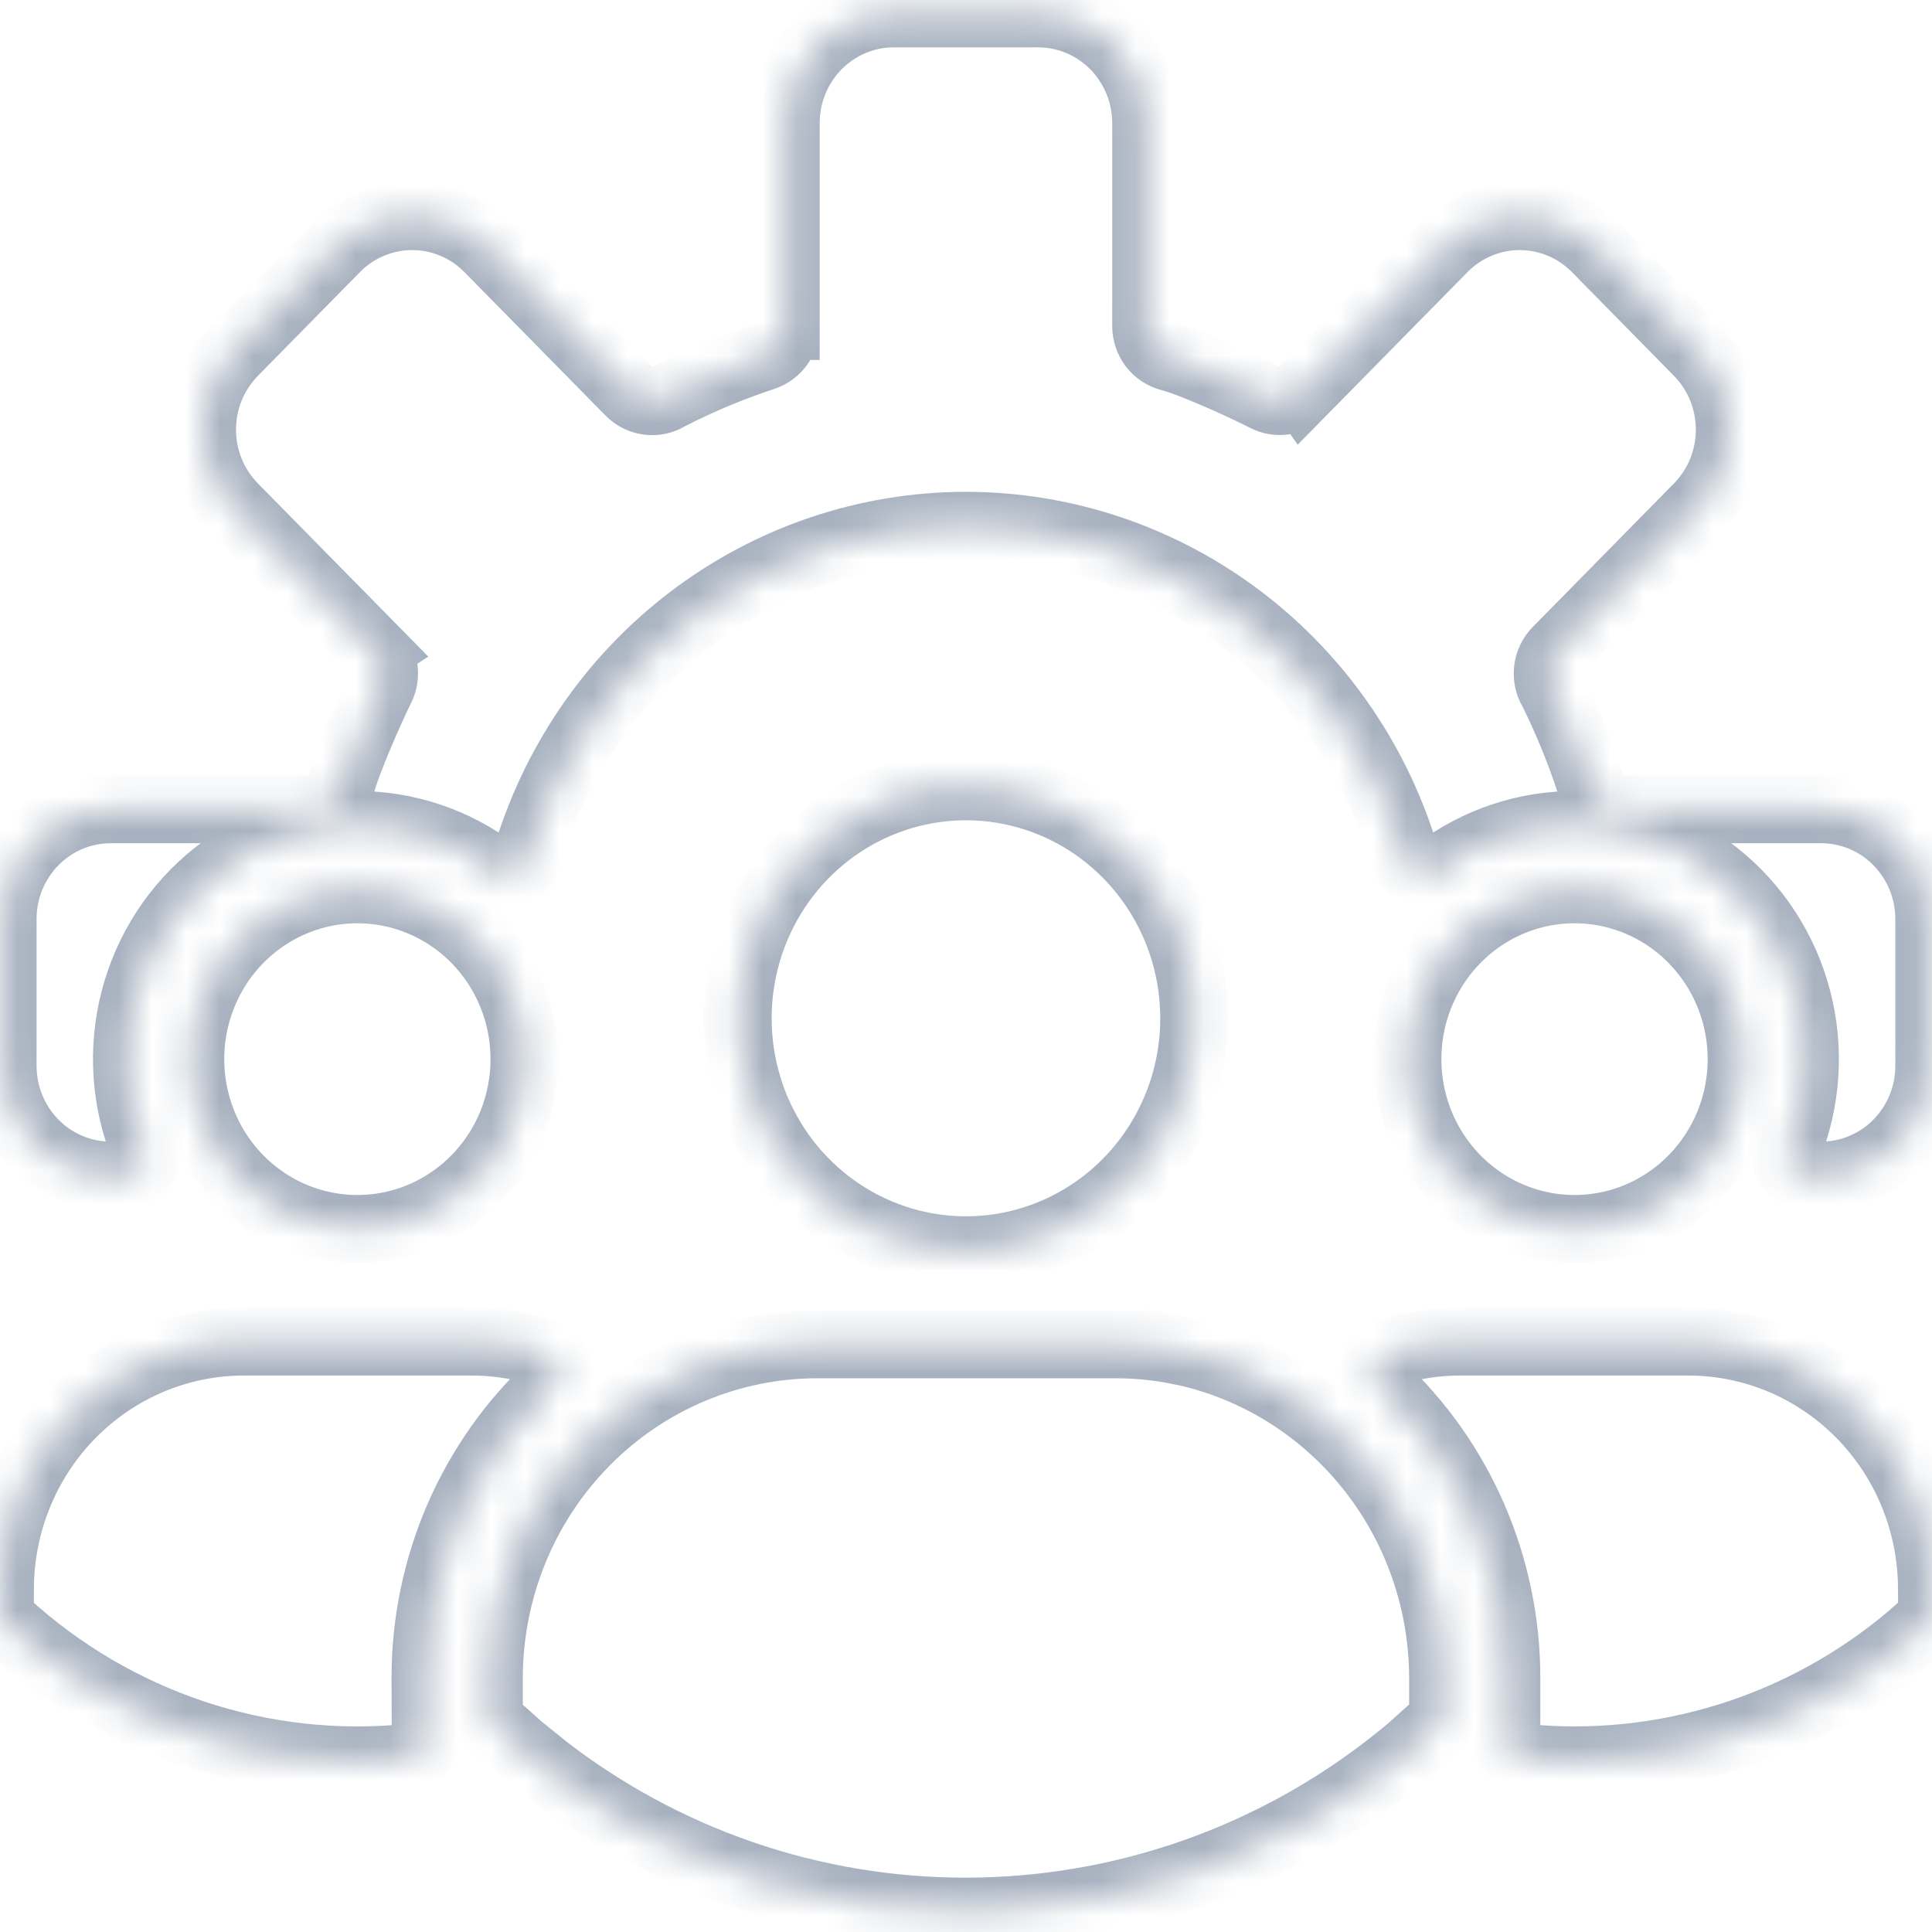 <svg width="57" height="57" viewBox="0 0 57 57" fill="none" xmlns="http://www.w3.org/2000/svg">
<mask id="path-1-inside-1_133_2881" fill="white">
<path fill-rule="evenodd" clip-rule="evenodd" d="M33.259 25.205C32.317 24.248 31.118 23.596 29.812 23.332C28.506 23.068 27.152 23.204 25.922 23.722C24.692 24.24 23.64 25.117 22.9 26.242C22.16 27.367 21.766 28.69 21.766 30.043C21.766 31.396 22.16 32.719 22.9 33.844C23.64 34.97 24.692 35.847 25.922 36.364C27.152 36.882 28.506 37.018 29.812 36.754C31.118 36.49 32.317 35.838 33.259 34.881C34.521 33.598 35.231 31.858 35.231 30.043C35.231 28.229 34.521 26.488 33.259 25.205ZM49.938 27.706C49.249 27.006 48.371 26.529 47.415 26.335C46.459 26.142 45.468 26.241 44.568 26.62C43.667 27 42.897 27.642 42.356 28.465C41.814 29.289 41.525 30.257 41.525 31.248C41.525 32.238 41.814 33.207 42.356 34.03C42.897 34.854 43.667 35.496 44.568 35.875C45.468 36.254 46.459 36.353 47.415 36.16C48.371 35.967 49.249 35.49 49.938 34.789C50.862 33.85 51.382 32.576 51.382 31.248C51.382 29.919 50.862 28.645 49.938 27.706ZM44.936 51.859C46.982 52.063 49.047 51.852 51.011 51.238C52.976 50.624 54.8 49.619 56.38 48.282L56.378 48.281C57.081 47.653 56.997 47.839 56.997 46.869C56.993 44.938 56.236 43.087 54.892 41.722C53.549 40.356 51.728 39.587 49.828 39.583H43.079C42.348 39.582 41.621 39.696 40.924 39.92C40.831 39.95 40.747 40.004 40.681 40.077C40.615 40.15 40.569 40.239 40.548 40.336C40.526 40.433 40.531 40.534 40.56 40.628C40.589 40.723 40.642 40.808 40.714 40.875C41.888 41.97 42.825 43.3 43.467 44.782C44.109 46.264 44.442 47.865 44.444 49.484V51.136H44.441C44.441 51.316 44.397 51.452 44.558 51.654C44.604 51.712 44.661 51.761 44.726 51.796C44.791 51.831 44.862 51.853 44.935 51.859H44.936ZM14.029 27.706C13.34 27.006 12.461 26.529 11.505 26.336C10.55 26.142 9.559 26.241 8.658 26.621C7.758 27 6.988 27.642 6.446 28.465C5.905 29.289 5.616 30.257 5.616 31.248C5.616 32.238 5.905 33.207 6.446 34.03C6.988 34.854 7.758 35.496 8.658 35.875C9.559 36.254 10.55 36.353 11.505 36.16C12.461 35.967 13.34 35.49 14.029 34.789C14.953 33.85 15.472 32.576 15.472 31.248C15.472 29.919 14.953 28.646 14.029 27.706ZM15.348 51.566L14.604 50.904C14.546 50.852 14.5 50.788 14.469 50.716C14.438 50.644 14.422 50.566 14.424 50.487V49.484C14.432 46.882 15.452 44.389 17.263 42.549C19.073 40.709 21.526 39.671 24.087 39.663H32.911C33.546 39.663 34.179 39.727 34.802 39.853L34.802 39.85C36.99 40.302 38.958 41.508 40.373 43.263C41.789 45.017 42.566 47.215 42.574 49.484V50.478C42.575 50.558 42.559 50.638 42.526 50.711C42.494 50.784 42.446 50.849 42.386 50.902L41.661 51.553L41.663 51.555L41.563 51.639C34.25 57.749 23.728 58.011 16.15 52.212L15.348 51.566ZM16.072 39.919C15.825 39.839 15.575 39.773 15.322 39.721L15.321 39.724C14.859 39.63 14.389 39.583 13.918 39.583H7.169C5.27 39.59 3.45 40.359 2.107 41.724C0.764 43.089 0.006 44.939 6.03719e-05 46.869V47.48C-0.001 47.559 0.015 47.638 0.047 47.711C0.079 47.783 0.126 47.848 0.185 47.901C1.785 49.361 3.668 50.467 5.712 51.149C7.756 51.831 9.917 52.073 12.058 51.86C12.131 51.853 12.202 51.831 12.267 51.796C12.332 51.761 12.389 51.713 12.436 51.655C12.482 51.597 12.517 51.53 12.538 51.459C12.559 51.387 12.565 51.312 12.557 51.237L12.552 49.484C12.553 47.865 12.885 46.264 13.526 44.782C14.168 43.299 15.105 41.969 16.279 40.874C16.35 40.807 16.404 40.722 16.433 40.627C16.462 40.533 16.467 40.432 16.446 40.336C16.424 40.239 16.379 40.15 16.313 40.077C16.247 40.003 16.165 39.949 16.072 39.919ZM15.492 25.425C15.467 25.513 15.422 25.594 15.359 25.66C15.297 25.726 15.22 25.776 15.134 25.805C15.049 25.834 14.957 25.841 14.868 25.826C14.779 25.811 14.695 25.774 14.623 25.719C13.43 24.811 11.977 24.325 10.486 24.338C8.995 24.352 7.55 24.862 6.373 25.791C5.195 26.721 4.351 28.018 3.97 29.482C3.589 30.947 3.691 32.498 4.263 33.898C4.299 33.984 4.314 34.077 4.305 34.17C4.296 34.263 4.264 34.352 4.212 34.429C4.001 34.75 3.662 34.681 3.253 34.681C2.412 34.678 1.606 34.337 1.012 33.733C0.417 33.129 0.082 32.31 0.079 31.456V27.103C0.082 26.249 0.417 25.43 1.012 24.826C1.606 24.222 2.412 23.881 3.253 23.878H9.155C9.364 23.878 9.567 23.807 9.731 23.676C9.896 23.545 10.013 23.362 10.063 23.156C10.218 22.52 10.93 20.901 11.231 20.302C11.321 20.124 11.352 19.921 11.322 19.724C11.291 19.526 11.2 19.343 11.06 19.201L11.063 19.199L6.888 14.956C6.296 14.35 5.963 13.53 5.963 12.676C5.963 11.821 6.296 11.002 6.888 10.395L9.916 7.317C10.513 6.715 11.32 6.378 12.161 6.378C13.001 6.378 13.808 6.715 14.405 7.317L18.579 11.56C18.727 11.71 18.92 11.806 19.128 11.831C19.335 11.857 19.545 11.811 19.724 11.702C19.737 11.694 19.747 11.687 19.761 11.681C20.655 11.224 21.581 10.837 22.533 10.523C22.721 10.462 22.885 10.341 23.001 10.179C23.118 10.017 23.18 9.821 23.18 9.621H23.183V3.622C23.186 2.767 23.521 1.949 24.116 1.345C24.71 0.741 25.516 0.4 26.357 0.397H30.64C31.481 0.4 32.286 0.741 32.881 1.345C33.475 1.949 33.81 2.767 33.814 3.622V9.621C33.814 9.833 33.884 10.039 34.012 10.207C34.141 10.374 34.321 10.492 34.524 10.543C35.149 10.701 36.743 11.425 37.332 11.731C37.508 11.822 37.707 11.854 37.901 11.823C38.096 11.792 38.276 11.699 38.415 11.557L38.417 11.56L42.592 7.317C43.188 6.715 43.995 6.378 44.836 6.378C45.676 6.378 46.483 6.715 47.08 7.317L50.108 10.395C50.7 11.002 51.033 11.821 51.033 12.676C51.033 13.53 50.7 14.35 50.108 14.956L45.934 19.199C45.786 19.35 45.692 19.546 45.667 19.757C45.641 19.968 45.686 20.181 45.794 20.363C45.802 20.376 45.808 20.387 45.815 20.401C46.264 21.309 46.645 22.251 46.954 23.217C47.014 23.408 47.133 23.575 47.292 23.693C47.452 23.812 47.644 23.875 47.842 23.876V23.878H53.745C54.585 23.881 55.39 24.222 55.985 24.826C56.579 25.43 56.915 26.249 56.918 27.103V31.456C56.915 32.31 56.579 33.129 55.985 33.733C55.391 34.337 54.585 34.678 53.744 34.681H53.248C53.156 34.681 53.066 34.658 52.985 34.615C52.904 34.571 52.835 34.507 52.784 34.43C52.733 34.352 52.702 34.263 52.693 34.17C52.685 34.078 52.699 33.984 52.734 33.898C53.305 32.498 53.408 30.947 53.027 29.482C52.646 28.018 51.801 26.721 50.624 25.791C49.447 24.862 48.002 24.352 46.511 24.338C45.02 24.325 43.566 24.811 42.373 25.719C42.302 25.774 42.218 25.811 42.129 25.826C42.04 25.841 41.948 25.834 41.863 25.805C41.777 25.776 41.7 25.726 41.638 25.66C41.575 25.594 41.529 25.513 41.505 25.425C40.684 22.565 38.972 20.052 36.627 18.265C34.282 16.477 31.43 15.511 28.498 15.511C25.566 15.511 22.714 16.477 20.369 18.265C18.023 20.052 16.313 22.565 15.492 25.425Z"/>
</mask>
<path fill-rule="evenodd" clip-rule="evenodd" d="M33.259 25.205C32.317 24.248 31.118 23.596 29.812 23.332C28.506 23.068 27.152 23.204 25.922 23.722C24.692 24.24 23.64 25.117 22.9 26.242C22.16 27.367 21.766 28.69 21.766 30.043C21.766 31.396 22.16 32.719 22.9 33.844C23.64 34.97 24.692 35.847 25.922 36.364C27.152 36.882 28.506 37.018 29.812 36.754C31.118 36.49 32.317 35.838 33.259 34.881C34.521 33.598 35.231 31.858 35.231 30.043C35.231 28.229 34.521 26.488 33.259 25.205ZM49.938 27.706C49.249 27.006 48.371 26.529 47.415 26.335C46.459 26.142 45.468 26.241 44.568 26.62C43.667 27 42.897 27.642 42.356 28.465C41.814 29.289 41.525 30.257 41.525 31.248C41.525 32.238 41.814 33.207 42.356 34.03C42.897 34.854 43.667 35.496 44.568 35.875C45.468 36.254 46.459 36.353 47.415 36.16C48.371 35.967 49.249 35.49 49.938 34.789C50.862 33.85 51.382 32.576 51.382 31.248C51.382 29.919 50.862 28.645 49.938 27.706ZM44.936 51.859C46.982 52.063 49.047 51.852 51.011 51.238C52.976 50.624 54.8 49.619 56.38 48.282L56.378 48.281C57.081 47.653 56.997 47.839 56.997 46.869C56.993 44.938 56.236 43.087 54.892 41.722C53.549 40.356 51.728 39.587 49.828 39.583H43.079C42.348 39.582 41.621 39.696 40.924 39.92C40.831 39.95 40.747 40.004 40.681 40.077C40.615 40.15 40.569 40.239 40.548 40.336C40.526 40.433 40.531 40.534 40.56 40.628C40.589 40.723 40.642 40.808 40.714 40.875C41.888 41.97 42.825 43.3 43.467 44.782C44.109 46.264 44.442 47.865 44.444 49.484V51.136H44.441C44.441 51.316 44.397 51.452 44.558 51.654C44.604 51.712 44.661 51.761 44.726 51.796C44.791 51.831 44.862 51.853 44.935 51.859H44.936ZM14.029 27.706C13.34 27.006 12.461 26.529 11.505 26.336C10.55 26.142 9.559 26.241 8.658 26.621C7.758 27 6.988 27.642 6.446 28.465C5.905 29.289 5.616 30.257 5.616 31.248C5.616 32.238 5.905 33.207 6.446 34.03C6.988 34.854 7.758 35.496 8.658 35.875C9.559 36.254 10.55 36.353 11.505 36.16C12.461 35.967 13.34 35.49 14.029 34.789C14.953 33.85 15.472 32.576 15.472 31.248C15.472 29.919 14.953 28.646 14.029 27.706ZM15.348 51.566L14.604 50.904C14.546 50.852 14.5 50.788 14.469 50.716C14.438 50.644 14.422 50.566 14.424 50.487V49.484C14.432 46.882 15.452 44.389 17.263 42.549C19.073 40.709 21.526 39.671 24.087 39.663H32.911C33.546 39.663 34.179 39.727 34.802 39.853L34.802 39.85C36.99 40.302 38.958 41.508 40.373 43.263C41.789 45.017 42.566 47.215 42.574 49.484V50.478C42.575 50.558 42.559 50.638 42.526 50.711C42.494 50.784 42.446 50.849 42.386 50.902L41.661 51.553L41.663 51.555L41.563 51.639C34.25 57.749 23.728 58.011 16.15 52.212L15.348 51.566ZM16.072 39.919C15.825 39.839 15.575 39.773 15.322 39.721L15.321 39.724C14.859 39.63 14.389 39.583 13.918 39.583H7.169C5.27 39.59 3.45 40.359 2.107 41.724C0.764 43.089 0.006 44.939 6.03719e-05 46.869V47.48C-0.001 47.559 0.015 47.638 0.047 47.711C0.079 47.783 0.126 47.848 0.185 47.901C1.785 49.361 3.668 50.467 5.712 51.149C7.756 51.831 9.917 52.073 12.058 51.86C12.131 51.853 12.202 51.831 12.267 51.796C12.332 51.761 12.389 51.713 12.436 51.655C12.482 51.597 12.517 51.53 12.538 51.459C12.559 51.387 12.565 51.312 12.557 51.237L12.552 49.484C12.553 47.865 12.885 46.264 13.526 44.782C14.168 43.299 15.105 41.969 16.279 40.874C16.35 40.807 16.404 40.722 16.433 40.627C16.462 40.533 16.467 40.432 16.446 40.336C16.424 40.239 16.379 40.15 16.313 40.077C16.247 40.003 16.165 39.949 16.072 39.919ZM15.492 25.425C15.467 25.513 15.422 25.594 15.359 25.66C15.297 25.726 15.22 25.776 15.134 25.805C15.049 25.834 14.957 25.841 14.868 25.826C14.779 25.811 14.695 25.774 14.623 25.719C13.43 24.811 11.977 24.325 10.486 24.338C8.995 24.352 7.55 24.862 6.373 25.791C5.195 26.721 4.351 28.018 3.97 29.482C3.589 30.947 3.691 32.498 4.263 33.898C4.299 33.984 4.314 34.077 4.305 34.17C4.296 34.263 4.264 34.352 4.212 34.429C4.001 34.75 3.662 34.681 3.253 34.681C2.412 34.678 1.606 34.337 1.012 33.733C0.417 33.129 0.082 32.31 0.079 31.456V27.103C0.082 26.249 0.417 25.43 1.012 24.826C1.606 24.222 2.412 23.881 3.253 23.878H9.155C9.364 23.878 9.567 23.807 9.731 23.676C9.896 23.545 10.013 23.362 10.063 23.156C10.218 22.52 10.93 20.901 11.231 20.302C11.321 20.124 11.352 19.921 11.322 19.724C11.291 19.526 11.2 19.343 11.06 19.201L11.063 19.199L6.888 14.956C6.296 14.35 5.963 13.53 5.963 12.676C5.963 11.821 6.296 11.002 6.888 10.395L9.916 7.317C10.513 6.715 11.32 6.378 12.161 6.378C13.001 6.378 13.808 6.715 14.405 7.317L18.579 11.56C18.727 11.71 18.92 11.806 19.128 11.831C19.335 11.857 19.545 11.811 19.724 11.702C19.737 11.694 19.747 11.687 19.761 11.681C20.655 11.224 21.581 10.837 22.533 10.523C22.721 10.462 22.885 10.341 23.001 10.179C23.118 10.017 23.18 9.821 23.18 9.621H23.183V3.622C23.186 2.767 23.521 1.949 24.116 1.345C24.71 0.741 25.516 0.4 26.357 0.397H30.64C31.481 0.4 32.286 0.741 32.881 1.345C33.475 1.949 33.81 2.767 33.814 3.622V9.621C33.814 9.833 33.884 10.039 34.012 10.207C34.141 10.374 34.321 10.492 34.524 10.543C35.149 10.701 36.743 11.425 37.332 11.731C37.508 11.822 37.707 11.854 37.901 11.823C38.096 11.792 38.276 11.699 38.415 11.557L38.417 11.56L42.592 7.317C43.188 6.715 43.995 6.378 44.836 6.378C45.676 6.378 46.483 6.715 47.08 7.317L50.108 10.395C50.7 11.002 51.033 11.821 51.033 12.676C51.033 13.53 50.7 14.35 50.108 14.956L45.934 19.199C45.786 19.35 45.692 19.546 45.667 19.757C45.641 19.968 45.686 20.181 45.794 20.363C45.802 20.376 45.808 20.387 45.815 20.401C46.264 21.309 46.645 22.251 46.954 23.217C47.014 23.408 47.133 23.575 47.292 23.693C47.452 23.812 47.644 23.875 47.842 23.876V23.878H53.745C54.585 23.881 55.39 24.222 55.985 24.826C56.579 25.43 56.915 26.249 56.918 27.103V31.456C56.915 32.31 56.579 33.129 55.985 33.733C55.391 34.337 54.585 34.678 53.744 34.681H53.248C53.156 34.681 53.066 34.658 52.985 34.615C52.904 34.571 52.835 34.507 52.784 34.43C52.733 34.352 52.702 34.263 52.693 34.17C52.685 34.078 52.699 33.984 52.734 33.898C53.305 32.498 53.408 30.947 53.027 29.482C52.646 28.018 51.801 26.721 50.624 25.791C49.447 24.862 48.002 24.352 46.511 24.338C45.02 24.325 43.566 24.811 42.373 25.719C42.302 25.774 42.218 25.811 42.129 25.826C42.04 25.841 41.948 25.834 41.863 25.805C41.777 25.776 41.7 25.726 41.638 25.66C41.575 25.594 41.529 25.513 41.505 25.425C40.684 22.565 38.972 20.052 36.627 18.265C34.282 16.477 31.43 15.511 28.498 15.511C25.566 15.511 22.714 16.477 20.369 18.265C18.023 20.052 16.313 22.565 15.492 25.425Z" stroke="#A7B1BF" stroke-width="2" mask="url(#path-1-inside-1_133_2881)"/>
</svg>
